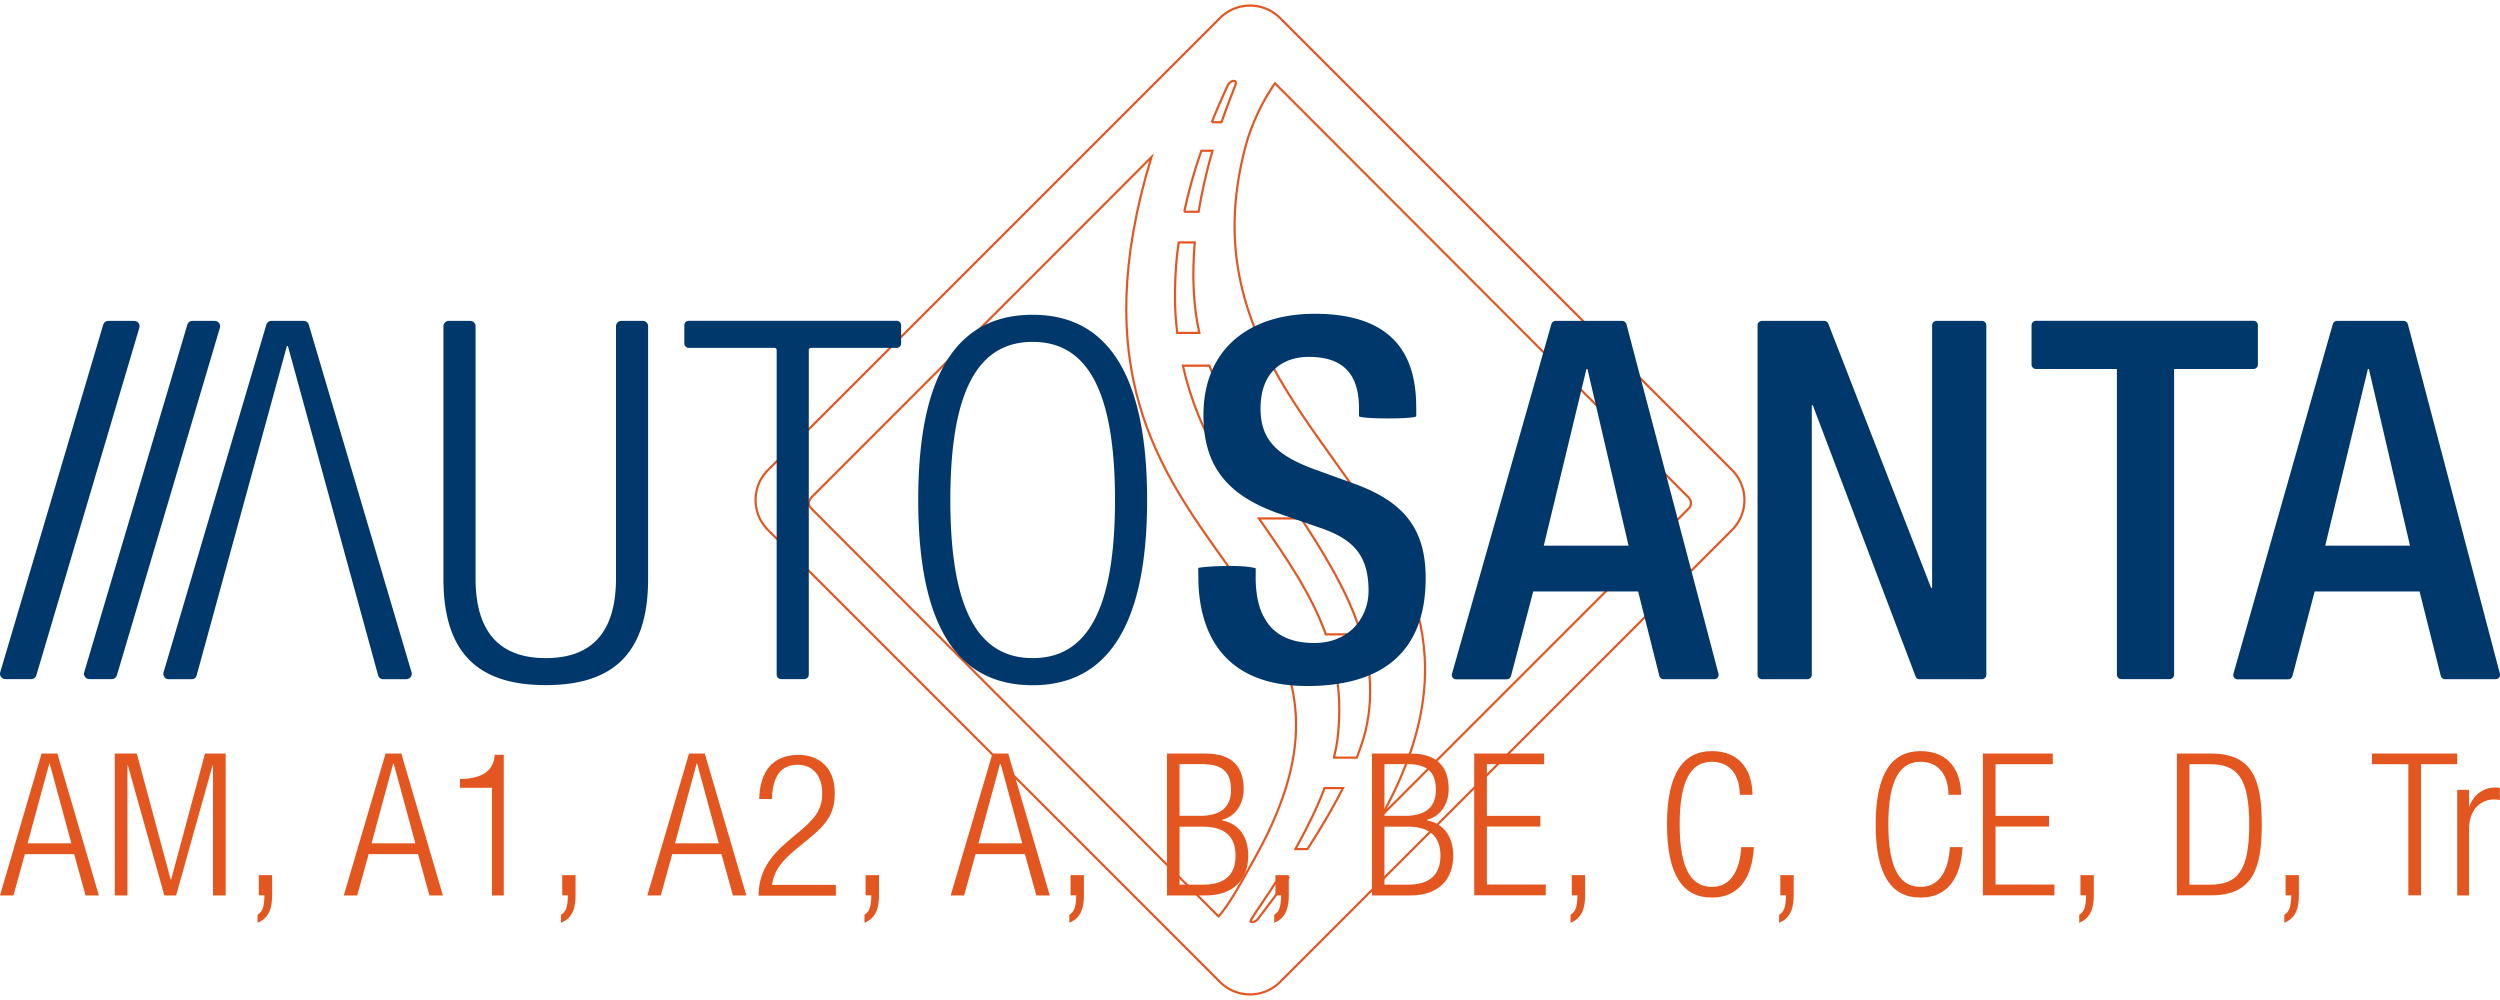 <?xml version="1.0" encoding="UTF-8"?> <svg xmlns="http://www.w3.org/2000/svg" xml:space="preserve" viewBox="0 0 225 90"> <g fill="none" stroke="#E45620" stroke-miterlimit="10" stroke-width=".198"> <path d="M151.99 45.76c-.18.17-27.62 27.62-27.62 27.62 8.11-14.61 1.99-23.15-4.43-32.13-1.9-2.65-3.86-5.4-5.43-8.32-3.52-6.6-4.27-12.7-2.41-19.77.54-2.05 1.58-4.07 2.38-5.27.1-.15.19-.28.27-.39l37.26 37.31c.29.33.16.78-.02.95zM109.67 82.48l-36.54-36.6c-.36-.37-.49-.62-.1-1.12l30.6-30.62c-5.82 19.05.74 28.2 6.55 36.32 1.06 1.48 2.06 2.88 2.97 4.3 3.89 6.14 5.38 12.26-.02 22.11-.07.11-.13.21-.19.34l-.07.12c-1.28 2.32-2.26 4.1-3.2 5.15zM109.06 11c.43-1.08.91-2.18 1.45-3.35.19-.32.4-.37.51-.37h.03c.03 0 .11.02.15.07.03.05.04.13.01.25-.5 1.26-.91 2.33-1.28 3.4h-.87z"></path> <path d="M111.06 43.34c-.13-.21-.27-.42-.4-.64-.18-.28-.35-.57-.54-.85-1.75-2.88-2.96-5.81-3.66-8.94h2.39c1.32 3.4 3.4 6.63 5.97 10.43h-3.76zM119.32 57.08c-1.31-3.63-3.52-6.83-5.87-10.21l-.15-.21h3.8c3.56 5.4 4.75 8.25 5.4 10.43h-3.18zM106.58 19.06c.37-1.77.89-3.62 1.54-5.49h1c-.53 1.85-.95 3.69-1.25 5.49h-1.29zM105.95 29.95c-.13-1.05-.2-2.11-.2-3.16v-.67c.02-1.51.13-2.96.33-4.3h1.45c-.26 2.99-.13 5.72.41 8.14h-1.99zM112.73 82.98h-.05c-.08-.02-.12-.03-.15-.04 0-.02.02-.07.05-.13l.01-.01c.1-.21.55-.89 1.04-1.6.47-.7 1-1.48 1.44-2.18h.86c-.94 1.34-1.65 2.29-2.68 3.64l-.01.01-.01.01c-.11.18-.35.3-.5.3zM116.59 76.42c1.12-2.01 1.98-3.81 2.62-5.49h1.66c-.83 1.64-1.91 3.49-3.2 5.49h-1.08zM120.06 68.18c.14-.58.25-1.15.32-1.7.27-2.26.19-4.37-.22-6.43h3.01c.26 1.98.17 3.86-.28 5.76-.19.74-.45 1.54-.78 2.38h-2.05z"></path> <path d="M155.88 42.3 115.2 1.62a3.82 3.82 0 0 0-5.4 0L69.12 42.3a3.82 3.82 0 0 0 0 5.4l40.68 40.68a3.82 3.82 0 0 0 5.4 0l40.68-40.68a3.82 3.82 0 0 0 0-5.4z"></path> </g> <g fill="#E45620"> <path d="M3.74 67.82h1.42L8.9 80.59H7.7l-1.03-3.72H2.24l-1.03 3.72H0l3.74-12.77zm2.68 8.08-1.95-7.19h-.03L2.48 75.9h3.94zM10.34 67.82h1.97l3.05 11.34h.04l3.05-11.34h1.86v12.77h-1.14v-11.7h-.04l-3.28 11.7h-1.06l-3.28-11.7h-.04v11.7h-1.14V67.82zM23.28 78.76h1.21v1.82c0 1.06-.23 2.04-1.31 2.47v-.72c.48-.29.6-.77.62-1.75h-.51v-1.82zM34.7 67.82h1.42l3.74 12.77h-1.21l-1.03-3.72h-4.44l-1.03 3.72h-1.21l3.76-12.77zm2.68 8.08-1.95-7.19h-.04l-1.95 7.19h3.94zM44.28 70.9H41.4v-.79c2.13-.02 3.05-.84 3.12-2.18h.82v12.66h-1.06V70.9zM50.59 78.76h1.21v1.82c0 1.06-.23 2.04-1.31 2.47v-.72c.48-.29.6-.77.62-1.75h-.51v-1.82zM62.01 67.82h1.42l3.74 12.77h-1.21l-1.03-3.72H60.5l-1.03 3.72h-1.21l3.75-12.77zm2.68 8.08-1.95-7.19h-.04l-1.95 7.19h3.94zM70.91 75.71l1.35-1.14C73.52 73.5 74 72.64 74 71.42c0-1.7-.92-2.59-2.22-2.59-1.44 0-2.24.95-2.31 3.08h-1.14c.05-2.45 1.19-3.97 3.55-3.97 1.7 0 3.25 1.02 3.25 3.43 0 1.52-.46 2.56-2.08 3.9l-1.37 1.13c-1.31 1.07-2 1.91-2.2 3.24h5.75v.97h-6.96c.02-2.11.96-3.47 2.64-4.9zM77.9 78.76h1.21v1.82c0 1.06-.23 2.04-1.31 2.47v-.72c.48-.29.6-.77.62-1.75h-.52v-1.82zM89.32 67.82h1.42l3.74 12.77h-1.21l-1.03-3.72H87.8l-1.03 3.72h-1.21l3.76-12.77zM92 75.9l-1.95-7.19h-.04l-1.95 7.19H92zM96.34 78.76h1.21v1.82c0 1.06-.23 2.04-1.31 2.47v-.72c.48-.29.6-.77.62-1.75h-.51v-1.82zM105.02 67.82h3.5c2.47 0 3.41 1.29 3.41 3.2 0 1.27-.67 2.43-1.95 2.77v.04c1.56.3 2.36 1.52 2.36 3.18 0 2.24-1.42 3.58-3.83 3.58h-3.48V67.82zm2.93 5.61c1.97 0 2.84-.82 2.84-2.33 0-1.72-.87-2.33-2.64-2.33h-1.99v4.65h1.79zm.32 6.19c1.95 0 2.93-.88 2.93-2.61s-.98-2.61-2.93-2.61h-2.11v5.22h2.11zM114.78 78.76h1.21v1.82c0 1.06-.23 2.04-1.31 2.47v-.72c.48-.29.6-.77.62-1.75h-.51v-1.82zM123.47 67.82h3.5c2.47 0 3.41 1.29 3.41 3.2 0 1.27-.67 2.43-1.95 2.77v.04c1.56.3 2.36 1.52 2.36 3.18 0 2.24-1.42 3.58-3.83 3.58h-3.48V67.82zm2.92 5.61c1.97 0 2.84-.82 2.84-2.33 0-1.72-.87-2.33-2.64-2.33h-1.99v4.65h1.79zm.32 6.19c1.95 0 2.93-.88 2.93-2.61s-.98-2.61-2.93-2.61h-2.11v5.22h2.11zM132.69 67.82h6.28v.96h-5.15v4.65h4.81v.96h-4.81v5.22h5.3v.97h-6.44V67.82zM141.45 78.76h1.21v1.82c0 1.06-.23 2.04-1.31 2.47v-.72c.48-.29.6-.77.62-1.75h-.51v-1.82zM150.03 74.2c0-4.58 1.44-6.6 4.05-6.6 2.57 0 3.64 1.84 3.64 3.93h-1.14c0-1.73-.87-2.97-2.5-2.97-1.79 0-2.91 1.48-2.91 5.63s1.12 5.63 2.91 5.63c1.61 0 2.5-1.36 2.63-3.58h1.14c-.16 2.93-1.47 4.54-3.76 4.54-2.62.02-4.06-2-4.06-6.58zM160.22 78.76h1.21v1.82c0 1.06-.23 2.04-1.31 2.47v-.72c.48-.29.6-.77.62-1.75h-.51v-1.82zM168.81 74.2c0-4.58 1.44-6.6 4.05-6.6 2.57 0 3.64 1.84 3.64 3.93h-1.14c0-1.73-.87-2.97-2.5-2.97-1.79 0-2.91 1.48-2.91 5.63s1.12 5.63 2.91 5.63c1.61 0 2.5-1.36 2.63-3.58h1.14c-.16 2.93-1.47 4.54-3.76 4.54-2.63.02-4.06-2-4.06-6.58zM178.47 67.82h6.28v.96h-5.15v4.65h4.81v.96h-4.81v5.22h5.3v.97h-6.44V67.82zM187.23 78.76h1.21v1.82c0 1.06-.23 2.04-1.31 2.47v-.72c.48-.29.6-.77.62-1.75h-.51v-1.82zM195.92 67.82h3.05c3.69 0 4.59 2.22 4.59 6.38s-.91 6.38-4.59 6.38h-3.05V67.82zm2.98 11.8c2.48 0 3.53-1.25 3.53-5.4 0-4.2-1.05-5.44-3.53-5.44h-1.85v10.84h1.85zM205.69 78.76h1.21v1.82c0 1.06-.23 2.04-1.31 2.47v-.72c.48-.29.6-.77.62-1.75h-.51v-1.82zM216.75 68.78h-3.27v-.96h7.67v.96h-3.26v11.8h-1.14v-11.8zM221.15 71.09h1.06v1.48h.03c.41-1.07 1.26-1.7 2.38-1.7.12 0 .25.02.37.05V72c-.18-.03-.36-.05-.51-.05-1.19 0-2.27.86-2.27 2.7v5.94h-1.06v-9.5z"></path> </g> <path fill="#00386C" d="m3.27 60.78 9.27-31.28a.483.483 0 0 0-.46-.62H9.75c-.21 0-.4.14-.46.34L.02 60.5c-.09.31.14.62.46.62h2.33c.21 0 .4-.14.46-.34zM10.52 60.78l9.27-31.28a.483.483 0 0 0-.46-.62h-2.01c-.21 0-.4.14-.46.34L7.58 60.5c-.09.31.14.62.46.62h2.01c.22 0 .41-.14.47-.34zM37.04 60.51l-9.25-31.29a.483.483 0 0 0-.46-.34h-2.9c-.21 0-.4.14-.46.34l-9.25 31.29c-.09.31.14.62.46.62h2.06c.22 0 .41-.14.46-.35l8.12-29.64h.09l8.12 29.64c.06.21.25.35.46.35h2.06c.35-.01.58-.32.49-.62zM40.39 28.88h1.93c.27 0 .48.21.48.48v22.69c0 4.79 2.12 7.18 6.32 7.18s6.32-2.39 6.32-7.18V29.36c0-.27.21-.48.48-.48h1.93c.27 0 .48.21.48.48v22.73c0 6.82-3.25 9.57-9.21 9.57s-9.21-2.75-9.21-9.57V29.36c0-.27.22-.48.48-.48zM69.7 31.31h-7.71c-.22 0-.4-.18-.4-.4v-1.64c0-.22.18-.4.4-.4H80.7c.22 0 .4.18.4.4v1.64c0 .22-.18.4-.4.4h-7.71a.2.2 0 0 0-.2.2v29.21c0 .22-.18.4-.4.4H70.3c-.22 0-.4-.18-.4-.4V31.51a.2.2 0 0 0-.2-.2zM92.94 28.33c6.55 0 10.3 5.1 10.3 16.67s-3.75 16.67-10.3 16.67c-6.64 0-10.3-5.1-10.3-16.67s3.66-16.67 10.3-16.67zm0 30.9c4.56 0 7.41-3.75 7.41-14.23s-2.85-14.23-7.41-14.23c-4.56 0-7.41 3.75-7.41 14.23s2.85 14.23 7.41 14.23zM113.01 51.14c.01.17 0 .81 0 .81 0 3.93 1.76 5.92 5.28 5.92 3.21 0 4.88-2.35 4.88-4.7 0-3.3-1.49-4.7-4.43-5.69l-3.52-1.22c-4.74-1.63-6.91-4.29-6.91-8.9 0-5.87 4.02-9.12 10.03-9.12 8.26 0 9.12 5.15 9.12 8.49 0 0 .01.54 0 .72-.01.29-5.14.27-5.15 0v-.68c0-2.94-1.26-4.65-4.52-4.65-2.21 0-4.34 1.22-4.34 4.65 0 2.75 1.4 4.2 4.83 5.46l3.48 1.26c4.56 1.63 6.55 4.06 6.55 8.54 0 6.87-4.16 9.71-10.66 9.71-7.99 0-9.8-5.33-9.8-9.85 0 0-.01-.61-.01-.77.04-.09 3.7-.38 5.17.02zM140.01 28.88h5.98c.18 0 .34.12.39.3l8.28 31.45c.07.25-.12.5-.39.5h-4.54c-.18 0-.34-.12-.39-.3l-1.91-7.6h-9.44l-2 7.61c-.05.18-.21.3-.39.3h-4.54c-.27 0-.46-.25-.38-.51l8.94-31.45c.05-.18.21-.3.39-.3zm6.56 20.23-3.7-15.9h-.09l-3.84 15.9h7.63zM158.58 28.88h5.6c.16 0 .31.1.37.26l9.25 23.77h.09V29.28c0-.22.18-.4.4-.4h4.08c.22 0 .4.18.4.4v31.45c0 .22-.18.4-.4.4h-5.6c-.17 0-.32-.1-.37-.26l-9.25-24.4h-.09v24.26c0 .22-.18.4-.4.4h-4.08c-.22 0-.4-.18-.4-.4V29.28c0-.22.18-.4.4-.4zM190.52 33.21h-7.28c-.22 0-.4-.18-.4-.4v-3.54c0-.22.18-.4.4-.4h19.57c.22 0 .4.18.4.4v3.54c0 .22-.18.4-.4.4h-7.14v27.51c0 .22-.18.4-.4.4h-4.35c-.22 0-.4-.18-.4-.4V33.21zM210.34 28.88h5.98c.18 0 .34.12.39.3l8.28 31.45c.07.25-.12.5-.39.5h-4.54c-.18 0-.34-.12-.39-.3l-1.91-7.6h-9.44l-2 7.61c-.05.18-.21.3-.39.3h-4.54c-.27 0-.46-.25-.38-.51l8.94-31.45c.05-.18.21-.3.39-.3zm6.56 20.23-3.7-15.9h-.09l-3.84 15.9h7.63z"></path> </svg> 